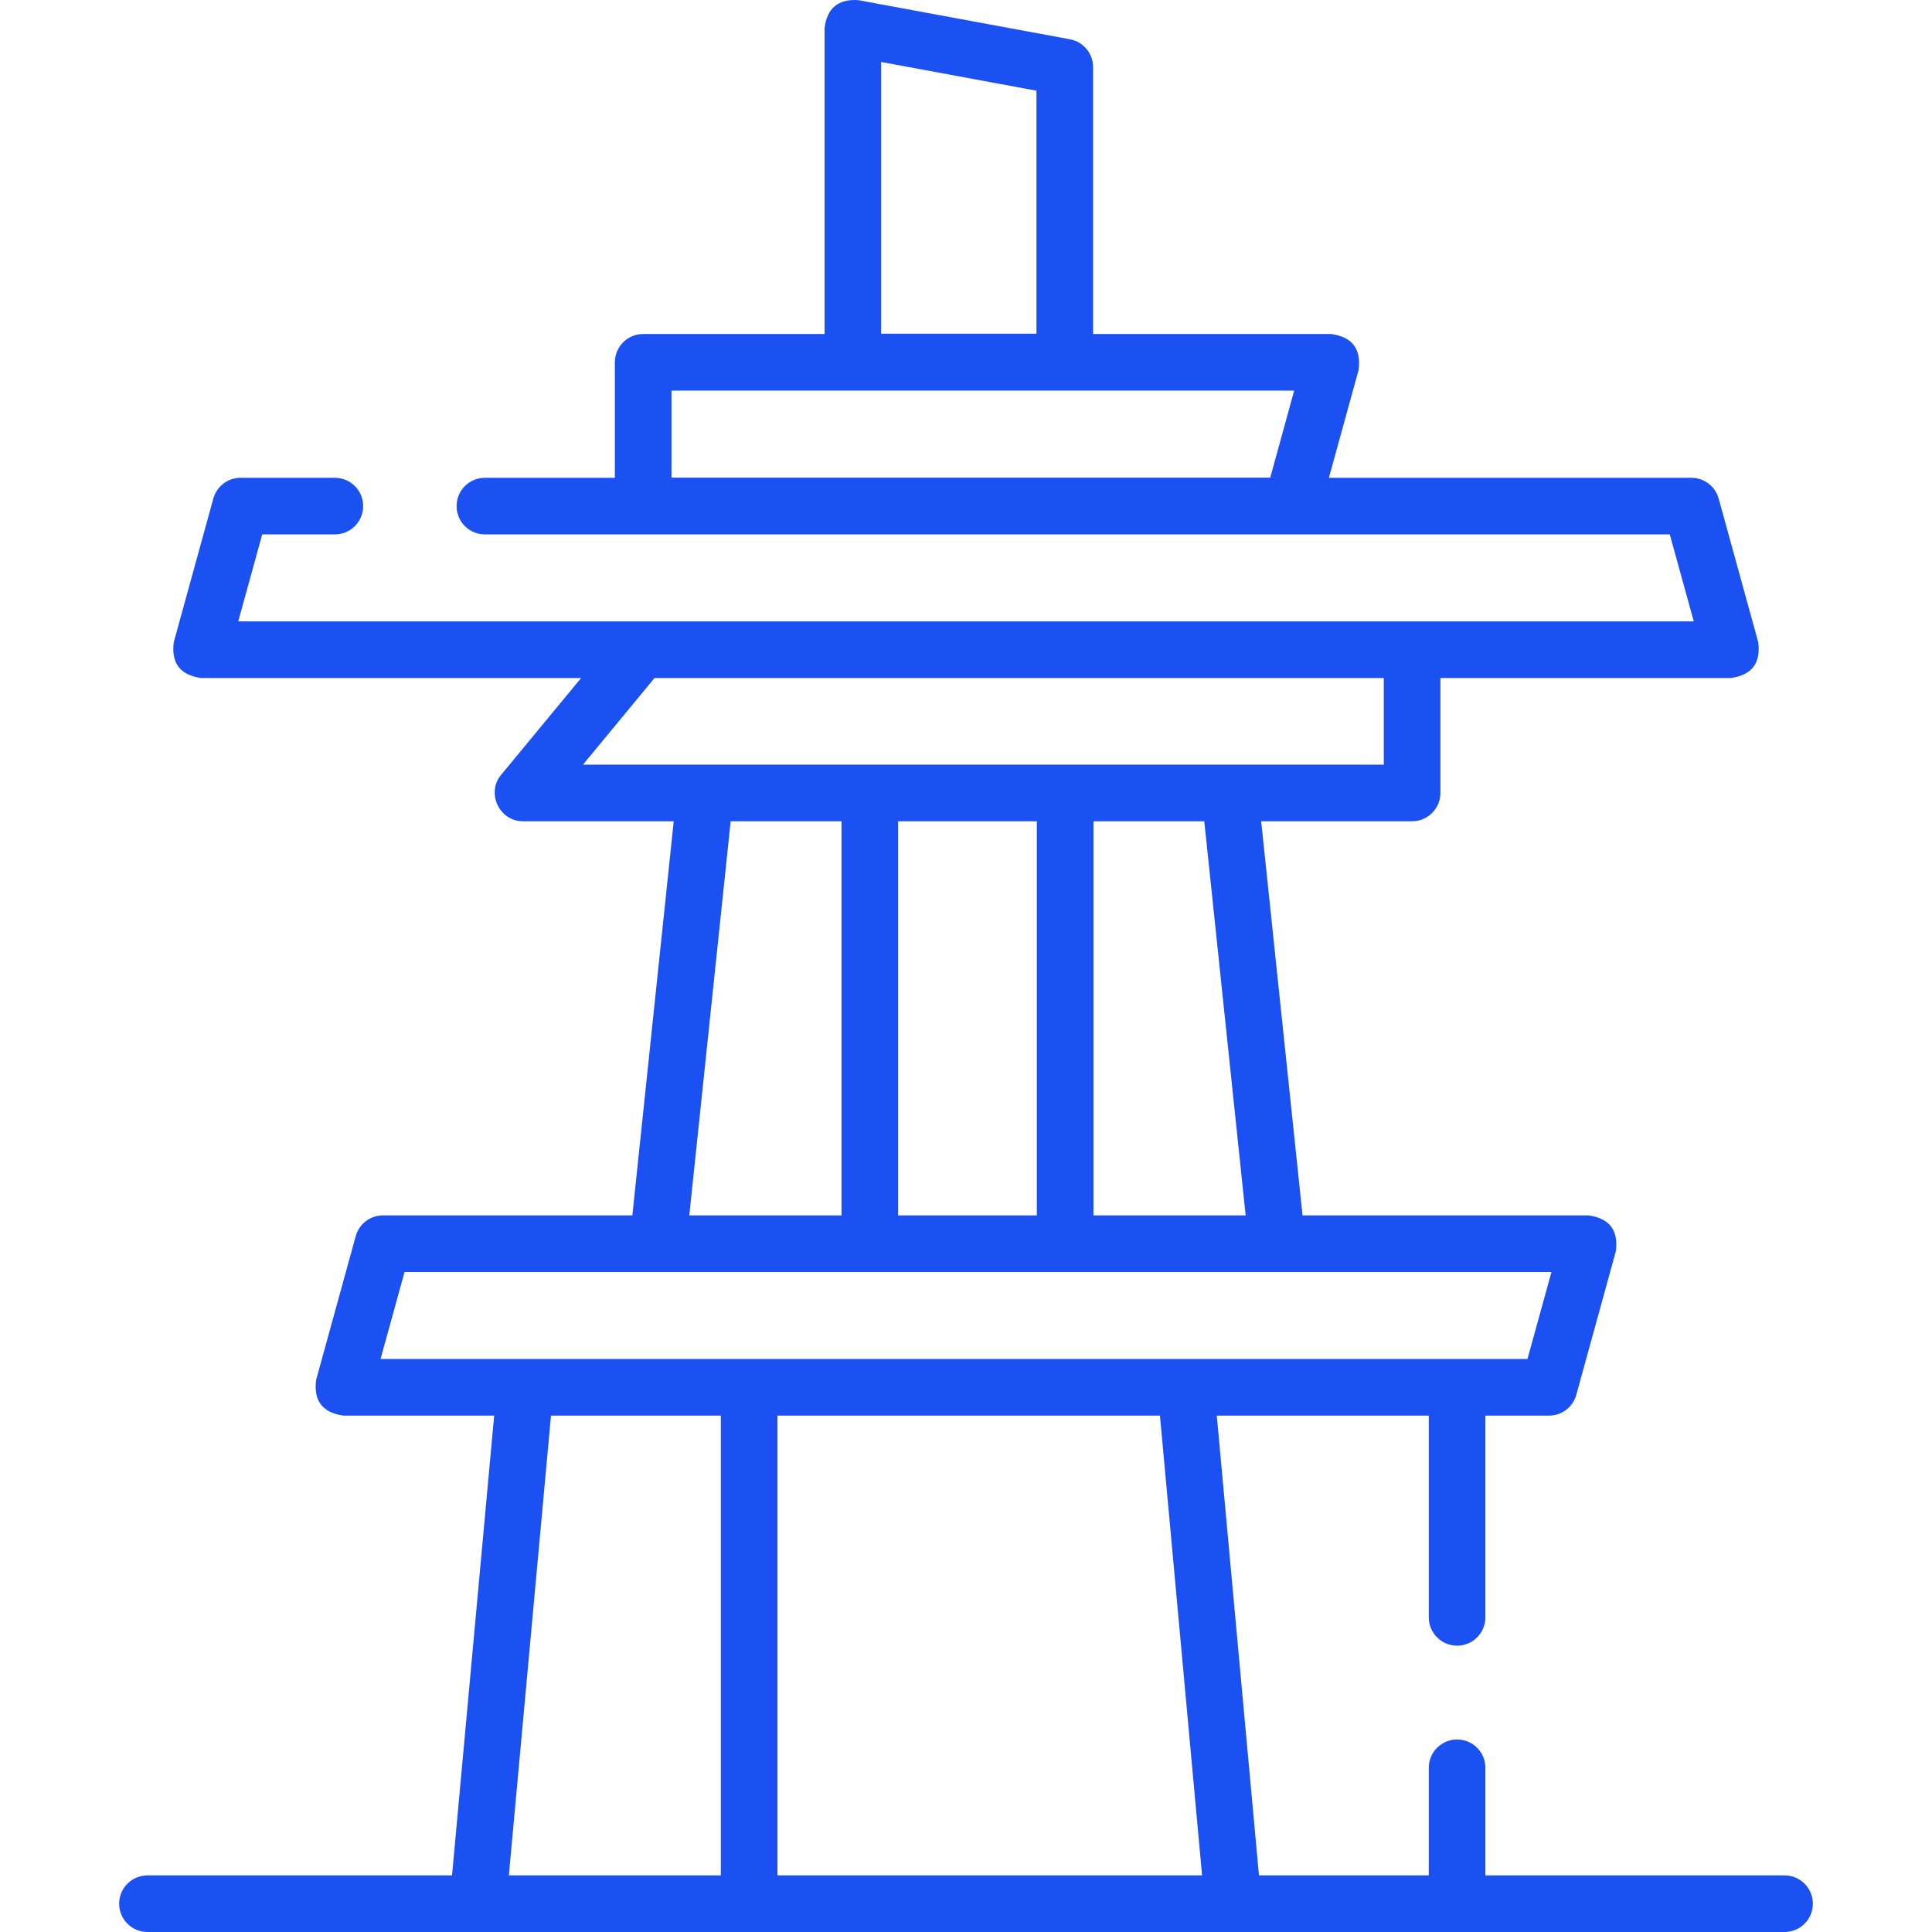 <svg width="36" height="36" viewBox="0 0 36 36" fill="none" xmlns="http://www.w3.org/2000/svg">
<g clip-path="url(#clip0_16_522)">
<path d="M33.252 34.945H27.678V32.94C27.678 32.649 27.442 32.413 27.151 32.413C26.859 32.413 26.623 32.649 26.623 32.94V34.945H23.459L22.673 26.378H26.623V30.137C26.623 30.428 26.859 30.665 27.151 30.665C27.442 30.665 27.678 30.428 27.678 30.137V26.378H28.864C29.101 26.378 29.309 26.22 29.372 25.991L30.109 23.315C30.16 22.924 29.991 22.702 29.601 22.647H24.271L23.5 15.303H26.312C26.603 15.303 26.84 15.067 26.84 14.775V12.634H32.253C32.643 12.579 32.813 12.357 32.762 11.966L32.025 9.29C31.962 9.061 31.754 8.903 31.516 8.903H24.762L25.316 6.892C25.367 6.501 25.197 6.279 24.807 6.224H20.368V1.251C20.368 0.997 20.187 0.779 19.937 0.732L15.988 0.002C15.618 -0.02 15.41 0.153 15.365 0.521V6.224H11.984C11.693 6.224 11.457 6.46 11.457 6.752V8.903H9.035C8.744 8.903 8.508 9.139 8.508 9.43C8.508 9.722 8.744 9.958 9.035 9.958H31.114L31.561 11.579H4.439L4.886 9.958H6.239C6.531 9.958 6.767 9.722 6.767 9.43C6.767 9.139 6.531 8.903 6.239 8.903H4.484C4.246 8.903 4.038 9.061 3.975 9.29L3.238 11.966C3.187 12.357 3.357 12.579 3.747 12.634H10.828L9.336 14.44C9.057 14.777 9.305 15.303 9.743 15.303H12.554L11.783 22.647H7.136C6.899 22.647 6.69 22.806 6.628 23.035L5.891 25.711C5.84 26.101 6.009 26.323 6.399 26.378H9.208L8.423 34.945H2.748C2.457 34.945 2.22 35.181 2.22 35.473C2.22 35.764 2.457 36 2.748 36H33.252C33.544 36 33.78 35.764 33.78 35.473C33.78 35.181 33.543 34.945 33.252 34.945ZM16.419 1.155L19.313 1.69V6.218H16.419V1.155ZM12.512 7.279H24.115L23.669 8.9H12.512V7.279ZM22.399 34.945H14.487V26.378H21.614L22.399 34.945ZM23.211 22.647H20.375V15.303H22.44L23.211 22.647ZM16.735 22.647V15.303H19.32V22.647H16.735V22.647ZM12.196 12.634H25.785V14.248H10.863L12.196 12.634ZM13.615 15.303H15.68V22.647H12.844L13.615 15.303ZM7.538 23.702H28.909L28.462 25.323H7.091L7.538 23.702ZM9.482 34.945L10.267 26.378H13.432V34.945H9.482Z" fill="#1B51F2"/>
</g>
<defs>
<clipPath id="clip0_16_522">
<rect width="36" height="36" fill="white"/>
</clipPath>
</defs>
</svg>
